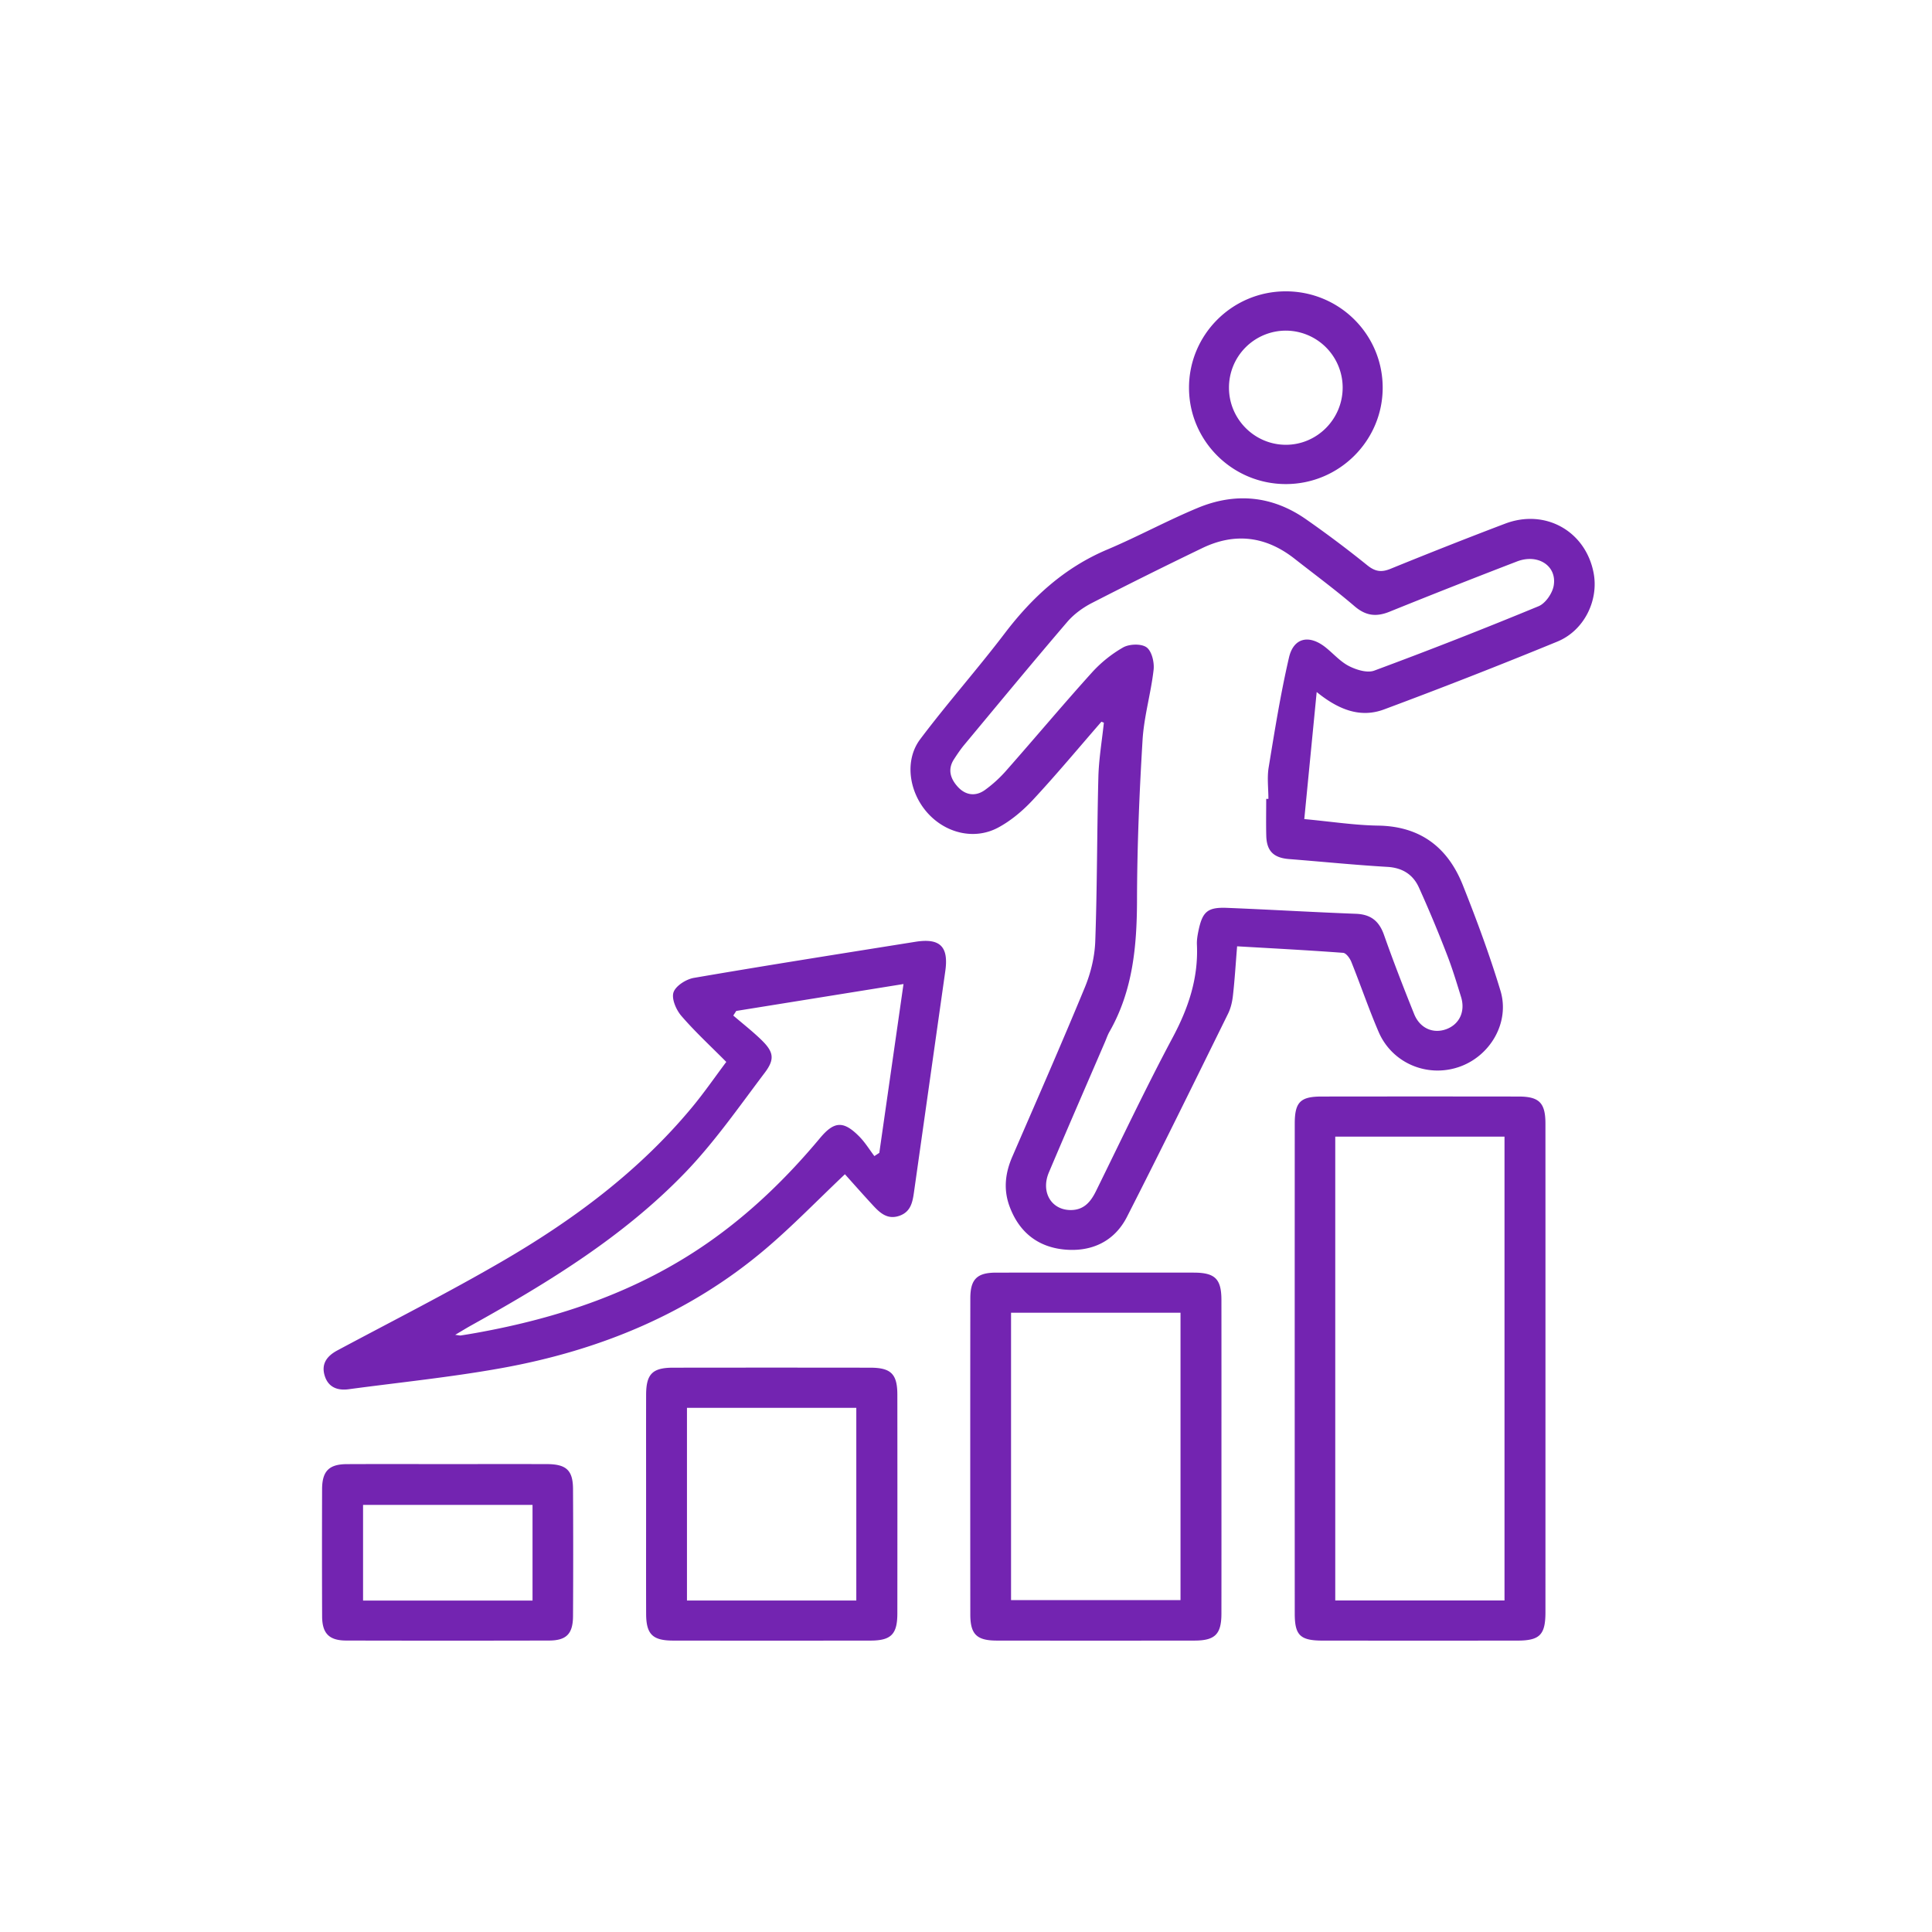 <svg width="126" height="126" viewBox="0 0 126 126" xmlns="http://www.w3.org/2000/svg">
    <g fill="#7324B1" fill-rule="evenodd">
        <path d="M82.579 52.099h.143c0-.684-.093-1.383.017-2.049.394-2.398.777-4.803 1.326-7.169.302-1.304 1.321-1.51 2.387-.66.512.408.96.932 1.53 1.221.484.246 1.188.463 1.645.293a310.16 310.16 0 0 0 10.718-4.2c.447-.186.894-.836.982-1.333.23-1.305-1.035-2.111-2.395-1.584a529.948 529.948 0 0 0-8.302 3.273c-.875.356-1.555.275-2.288-.353-1.265-1.083-2.608-2.075-3.92-3.104-1.867-1.464-3.884-1.72-6.025-.683a323.365 323.365 0 0 0-7.189 3.576c-.592.305-1.173.73-1.604 1.232-2.265 2.645-4.483 5.332-6.711 8.01-.247.296-.463.62-.674.943-.429.658-.24 1.263.234 1.79.508.565 1.16.657 1.77.228a8.4 8.4 0 0 0 1.44-1.319c1.852-2.1 3.65-4.246 5.525-6.324a8.327 8.327 0 0 1 2.064-1.666c.406-.227 1.186-.252 1.526-.002.34.25.512.978.457 1.462-.173 1.533-.627 3.042-.72 4.576-.21 3.47-.354 6.947-.362 10.422-.006 3.016-.268 5.932-1.798 8.611-.117.205-.192.434-.286.653-1.223 2.838-2.458 5.672-3.663 8.518-.536 1.267.144 2.43 1.384 2.455.876.018 1.332-.514 1.685-1.23 1.656-3.36 3.257-6.749 5.02-10.052 1.02-1.915 1.665-3.855 1.565-6.028-.013-.293.037-.595.097-.885.262-1.271.592-1.564 1.875-1.512 2.798.112 5.594.28 8.392.386.969.036 1.515.465 1.836 1.374.612 1.737 1.28 3.455 1.967 5.164.375.934 1.245 1.304 2.103.985.855-.32 1.249-1.16.954-2.108-.29-.937-.574-1.878-.931-2.79a83.432 83.432 0 0 0-1.82-4.35c-.383-.835-1.067-1.276-2.05-1.334-2.14-.125-4.275-.342-6.412-.51-1.005-.08-1.462-.518-1.488-1.518-.021-.803-.004-1.606-.004-2.41m-10.747-5.03c-1.481 1.702-2.925 3.438-4.461 5.09-.657.706-1.435 1.366-2.28 1.818-1.556.83-3.437.359-4.62-.982-1.196-1.355-1.495-3.404-.459-4.783 1.769-2.353 3.73-4.561 5.513-6.905 1.8-2.367 3.905-4.289 6.682-5.463 1.997-.844 3.91-1.89 5.911-2.721 2.452-1.018 4.852-.796 7.052.74a71.77 71.77 0 0 1 3.996 3c.511.413.917.48 1.518.235 2.48-1.01 4.97-1.995 7.474-2.945 2.625-.996 5.255.49 5.774 3.218.339 1.78-.61 3.751-2.367 4.473a364.81 364.81 0 0 1-11.302 4.424c-1.508.562-2.924.058-4.392-1.136l-.809 8.287c1.746.162 3.278.402 4.813.426 2.77.042 4.553 1.431 5.53 3.89.9 2.261 1.748 4.552 2.452 6.88.629 2.079-.681 4.293-2.735 4.98-2.074.693-4.34-.269-5.212-2.296-.645-1.5-1.171-3.051-1.78-4.567-.096-.238-.339-.575-.535-.59-2.282-.17-4.568-.289-6.914-.425-.093 1.142-.155 2.17-.27 3.194-.044.406-.139.832-.318 1.196-2.182 4.426-4.353 8.858-6.595 13.253-.808 1.584-2.269 2.281-4.013 2.138-1.788-.147-3.032-1.136-3.654-2.844-.397-1.094-.271-2.155.185-3.209 1.595-3.682 3.21-7.355 4.74-11.064.386-.938.638-1.992.674-3.002.128-3.567.11-7.14.203-10.708.031-1.181.234-2.358.358-3.537l-.159-.065M48.017 65.931l-.195.3c.6.514 1.224 1.003 1.793 1.549.831.797.948 1.272.26 2.181-1.682 2.225-3.287 4.542-5.216 6.539-4.006 4.147-8.893 7.14-13.904 9.926-.32.177-.63.37-1.068.628.244.03.305.05.361.042.324-.05.647-.104.969-.161 5.418-.968 10.541-2.686 15.107-5.855 2.787-1.934 5.191-4.265 7.357-6.86.93-1.115 1.54-1.135 2.57-.088.37.377.651.84.973 1.265l.322-.211 1.578-11.01c-3.722.6-7.315 1.177-10.907 1.755m-.651 3.325c-1.04-1.05-2.05-1.978-2.938-3.012-.336-.393-.644-1.114-.503-1.528.144-.423.821-.853 1.323-.94 4.811-.827 9.634-1.585 14.454-2.355 1.606-.256 2.174.313 1.948 1.907-.681 4.797-1.357 9.594-2.038 14.39-.093.658-.2 1.312-.958 1.574-.763.264-1.25-.173-1.707-.666-.643-.695-1.27-1.406-1.844-2.045-1.831 1.734-3.425 3.386-5.167 4.864-4.98 4.228-10.837 6.626-17.208 7.776-3.307.597-6.66.934-9.993 1.382-.731.098-1.327-.133-1.557-.874-.243-.78.14-1.293.83-1.662 3.568-1.908 7.18-3.74 10.677-5.768 4.658-2.701 8.961-5.886 12.432-10.064.795-.956 1.502-1.984 2.249-2.979"/>
        <path d="M87.082 104.378H98.12V74.13H87.082v30.247zm13.709-15.122-.001 15.884c0 1.478-.368 1.855-1.832 1.856-4.231.004-8.462.003-12.693 0-1.468-.001-1.825-.34-1.825-1.766-.004-10.649-.004-21.298 0-31.947 0-1.398.361-1.767 1.734-1.77 4.29-.006 8.582-.006 12.872 0 1.343.003 1.743.416 1.743 1.769.003 5.325.002 10.65.002 15.974zM65.938 104.356H76.99V85.613H65.938v18.743zM79.66 94.97c0 3.423.003 6.847-.002 10.27-.002 1.341-.415 1.754-1.765 1.755-4.294.005-8.588.005-12.882 0-1.31-.002-1.728-.406-1.73-1.699-.006-6.876-.007-13.753.001-20.63.002-1.24.442-1.667 1.673-1.668 4.294-.005 8.588-.003 12.882-.001 1.406 0 1.82.405 1.821 1.792.004 3.393.002 6.787.002 10.18zM44.802 104.382h11.044V91.817H44.802v12.565zm-2.665-6.28c0-2.378-.004-4.757.001-7.137.004-1.351.41-1.766 1.752-1.768 4.29-.006 8.579-.006 12.868 0 1.35.002 1.763.412 1.765 1.757.005 4.758.005 9.516 0 14.275-.002 1.354-.409 1.764-1.753 1.766-4.29.005-8.58.005-12.869 0-1.345-.001-1.76-.415-1.762-1.755-.007-2.379-.002-4.758-.002-7.137zM23.678 104.386H34.73v-6.239H23.678v6.239zm5.553-8.902c2.145 0 4.29-.005 6.434.001 1.267.004 1.7.4 1.706 1.626.015 2.766.016 5.532 0 8.297-.008 1.152-.435 1.581-1.565 1.584-4.409.01-8.817.01-13.226 0-1.116-.002-1.568-.463-1.572-1.577-.011-2.766-.01-5.532-.002-8.297.004-1.173.451-1.626 1.612-1.631 2.204-.01 4.409-.003 6.613-.003zM87.565 25.258a3.718 3.718 0 0 0-3.687-3.695 3.712 3.712 0 0 0-3.727 3.743c.01 2.03 1.663 3.688 3.687 3.702 2.054.013 3.737-1.68 3.727-3.75M83.85 19c3.495-.002 6.318 2.799 6.325 6.274.007 3.461-2.83 6.292-6.308 6.296-3.483.004-6.32-2.814-6.323-6.279-.002-3.47 2.824-6.29 6.306-6.291"/>
    </g>
</svg>
